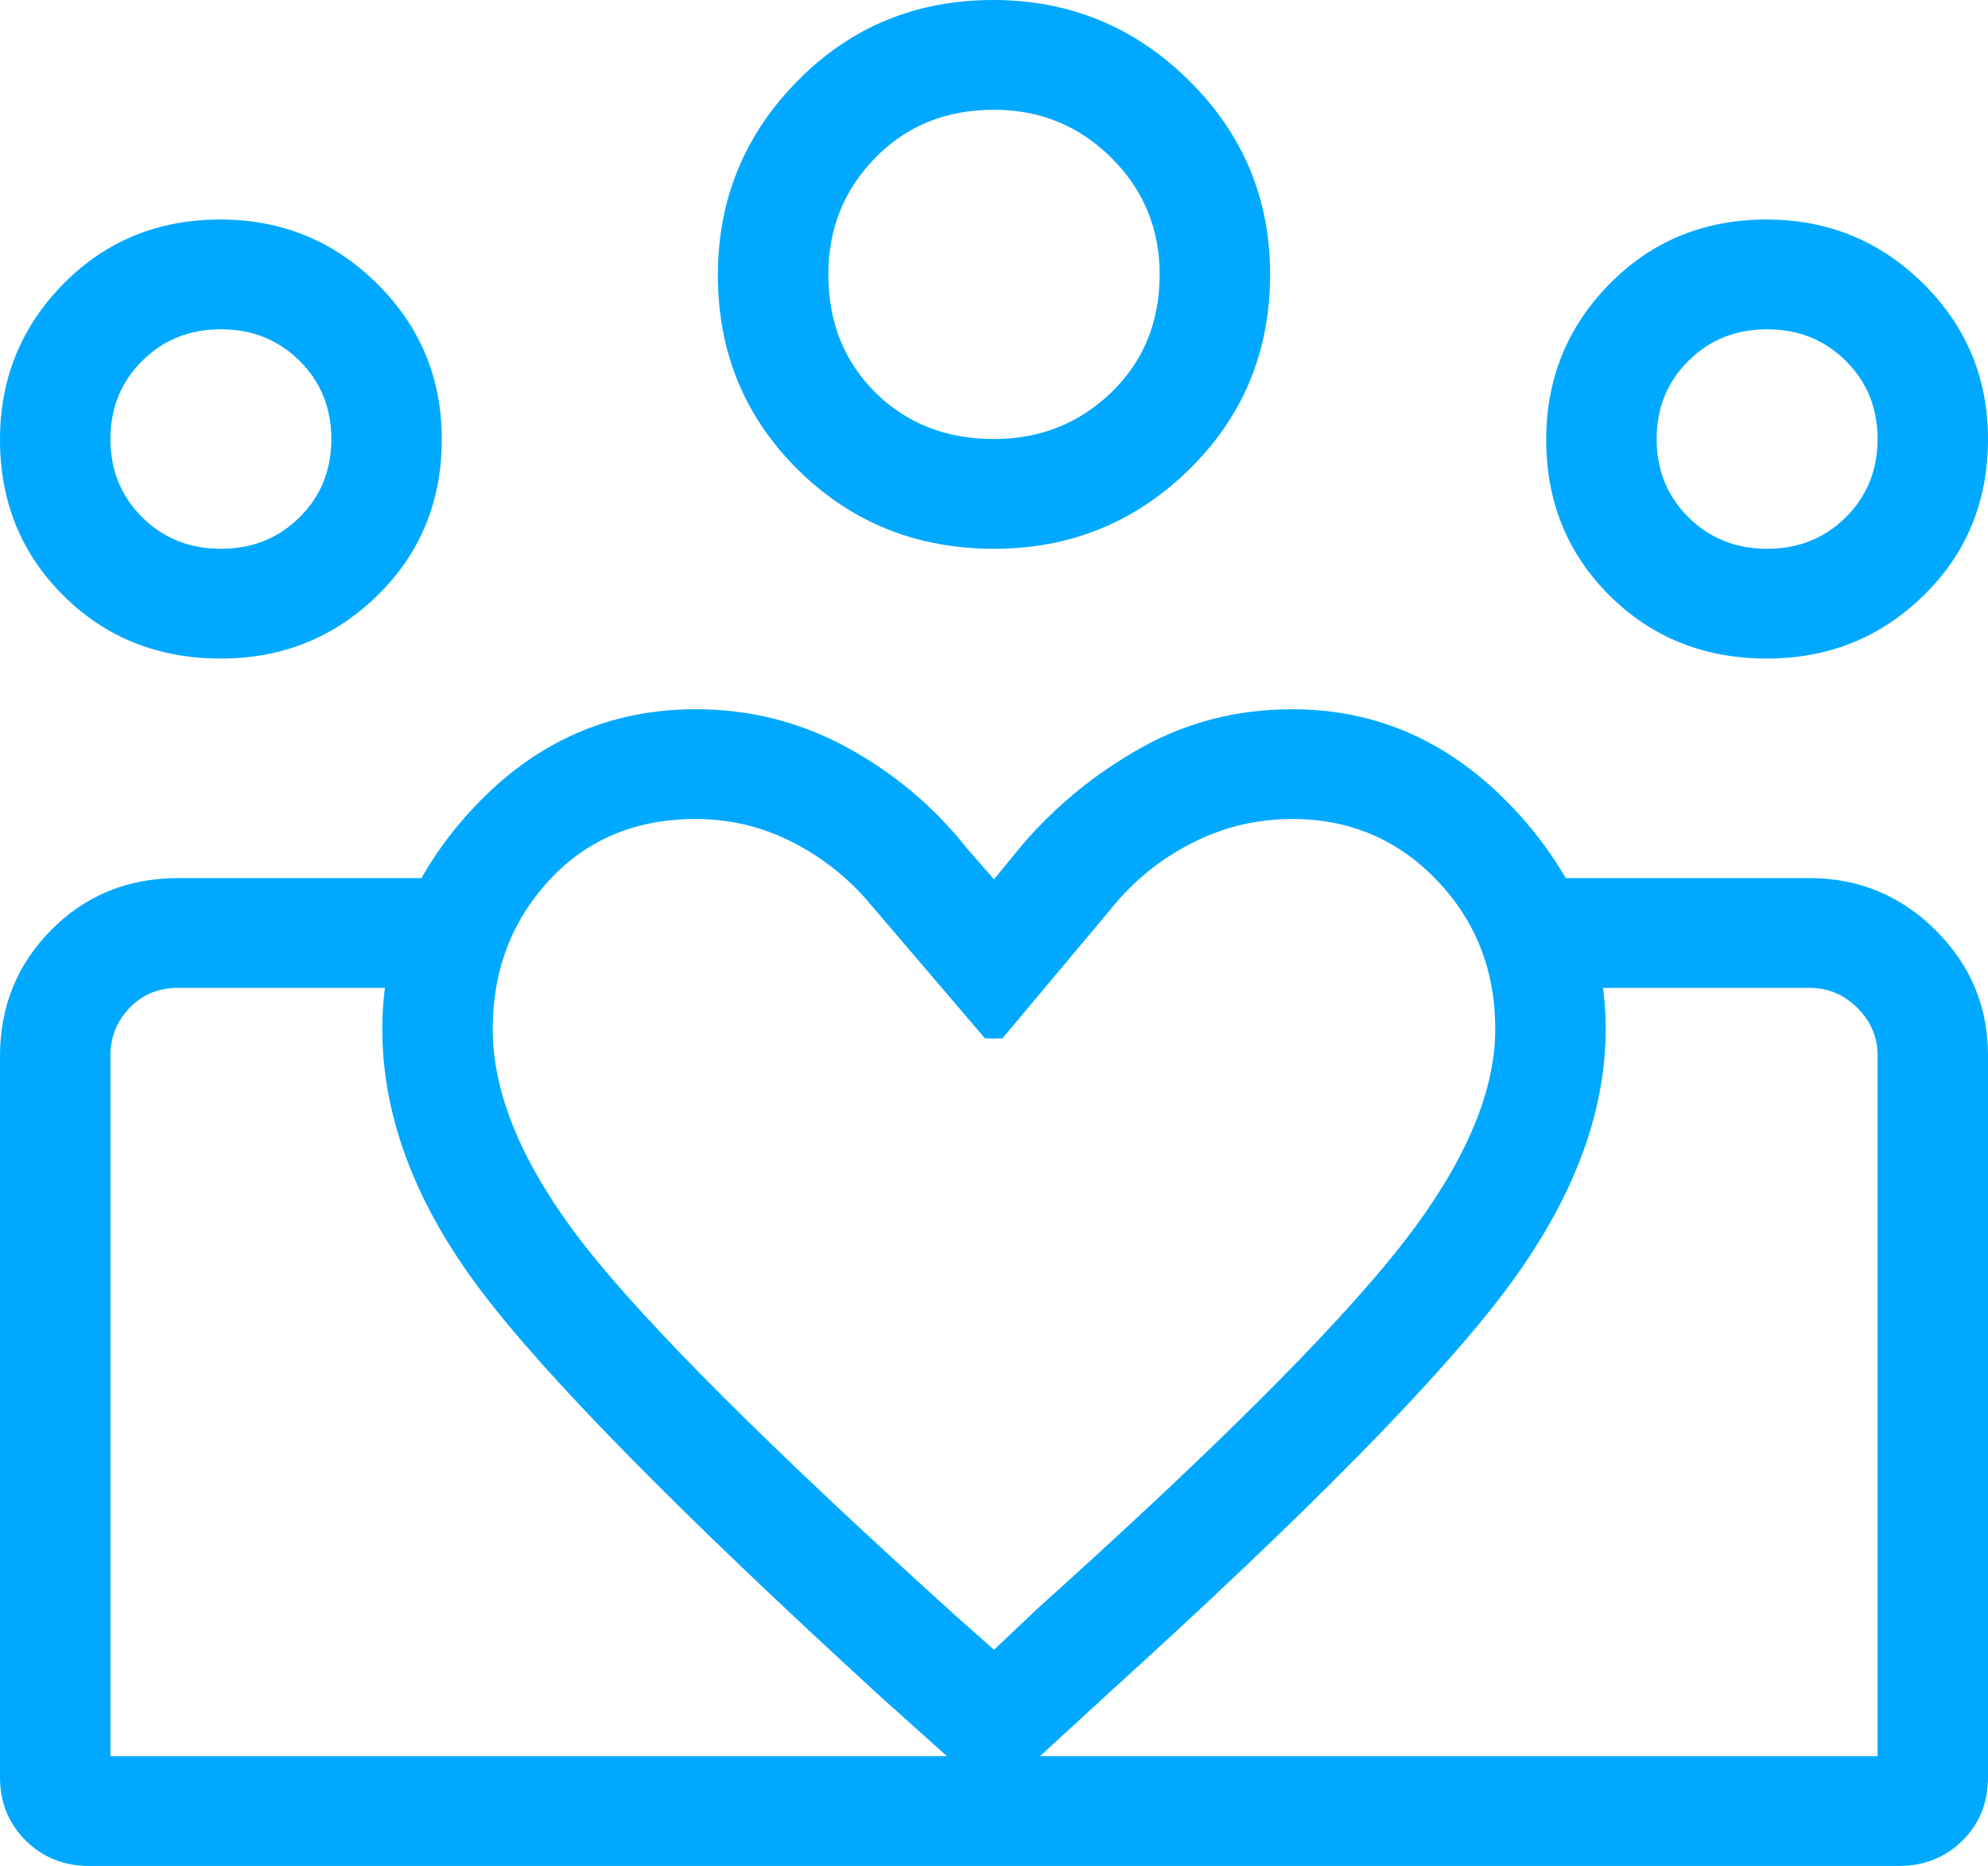 <svg width="49" height="46" viewBox="0 0 49 46" fill="none" xmlns="http://www.w3.org/2000/svg">
<path d="M43.556 13.529C44.327 13.529 44.973 13.27 45.495 12.752C46.017 12.233 46.278 11.59 46.278 10.823C46.278 10.057 46.017 9.414 45.495 8.896C44.973 8.377 44.327 8.118 43.556 8.118C42.784 8.118 42.138 8.377 41.616 8.896C41.094 9.414 40.833 10.057 40.833 10.823C40.833 11.59 41.094 12.233 41.616 12.752C42.138 13.27 42.784 13.529 43.556 13.529ZM43.552 16.235C42.008 16.235 40.715 15.718 39.674 14.683C38.632 13.648 38.111 12.365 38.111 10.836C38.111 9.336 38.632 8.057 39.673 6.999C40.714 5.941 42.004 5.412 43.543 5.412C45.052 5.412 46.339 5.938 47.403 6.991C48.468 8.044 49 9.323 49 10.827C49 12.362 48.47 13.647 47.411 14.682C46.352 15.718 45.065 16.235 43.552 16.235ZM24.5 10.823C25.634 10.823 26.598 10.44 27.392 9.674C28.186 8.907 28.583 7.937 28.583 6.765C28.583 5.637 28.186 4.679 27.392 3.89C26.598 3.1 25.634 2.706 24.5 2.706C23.32 2.706 22.345 3.1 21.574 3.89C20.802 4.679 20.417 5.637 20.417 6.765C20.417 7.937 20.802 8.907 21.574 9.674C22.345 10.44 23.32 10.823 24.5 10.823ZM24.503 13.529C22.592 13.529 20.979 12.879 19.665 11.577C18.351 10.276 17.694 8.678 17.694 6.782C17.694 4.918 18.349 3.321 19.659 1.993C20.968 0.664 22.576 0 24.483 0C26.358 0 27.964 0.66 29.301 1.98C30.637 3.3 31.306 4.894 31.306 6.761C31.306 8.661 30.642 10.264 29.314 11.57C27.986 12.876 26.382 13.529 24.503 13.529ZM12.145 25.368C12.145 26.998 12.906 28.785 14.428 30.727C15.95 32.67 18.975 35.69 23.505 39.787L24.5 40.671L25.599 39.631C29.864 35.798 32.806 32.867 34.426 30.84C36.045 28.814 36.855 26.989 36.855 25.368C36.855 23.924 36.374 22.7 35.411 21.696C34.449 20.692 33.261 20.19 31.85 20.19C31.002 20.19 30.199 20.377 29.442 20.752C28.684 21.127 28.037 21.631 27.5 22.266L24.704 25.602H24.28L21.432 22.266C20.895 21.631 20.255 21.127 19.514 20.752C18.772 20.377 17.984 20.19 17.15 20.19C15.674 20.19 14.471 20.692 13.541 21.696C12.611 22.7 12.145 23.924 12.145 25.368ZM9.423 25.368C9.423 23.324 10.179 21.5 11.69 19.894C13.201 18.287 15.021 17.484 17.15 17.484C18.487 17.484 19.732 17.8 20.885 18.431C22.039 19.062 23.017 19.885 23.819 20.898L24.5 21.678L25.181 20.845C26.018 19.867 27.002 19.062 28.133 18.431C29.264 17.8 30.503 17.484 31.85 17.484C33.944 17.484 35.755 18.292 37.284 19.908C38.813 21.523 39.577 23.343 39.577 25.368C39.577 27.48 38.747 29.637 37.088 31.838C35.428 34.039 32.195 37.32 27.39 41.681L24.5 44.334L21.715 41.837C16.749 37.292 13.459 33.948 11.844 31.804C10.23 29.661 9.423 27.515 9.423 25.368ZM5.444 13.529C6.216 13.529 6.862 13.27 7.384 12.752C7.906 12.233 8.167 11.59 8.167 10.823C8.167 10.057 7.906 9.414 7.384 8.896C6.862 8.377 6.216 8.118 5.444 8.118C4.673 8.118 4.027 8.377 3.505 8.896C2.983 9.414 2.722 10.057 2.722 10.823C2.722 11.59 2.983 12.233 3.505 12.752C4.027 13.27 4.673 13.529 5.444 13.529ZM24.704 46V43.294H46.278V26.018C46.278 25.567 46.112 25.177 45.78 24.847C45.449 24.518 45.056 24.353 44.602 24.353H38.457V21.647H44.602C45.812 21.647 46.847 22.075 47.708 22.931C48.569 23.787 49 24.816 49 26.018V43.811C49 44.441 48.789 44.964 48.368 45.378C47.946 45.793 47.424 46 46.801 46H24.704ZM2.722 43.294H24.704V46H2.199C1.576 46 1.054 45.791 0.632 45.372C0.211 44.953 0 44.434 0 43.814V26.035C0 24.813 0.421 23.776 1.264 22.924C2.107 22.073 3.151 21.647 4.398 21.647H10.543V24.353H4.398C3.909 24.353 3.508 24.518 3.193 24.847C2.879 25.177 2.722 25.567 2.722 26.018V43.294ZM5.441 16.235C3.897 16.235 2.604 15.718 1.563 14.683C0.521 13.648 0 12.365 0 10.836C0 9.336 0.521 8.057 1.562 6.999C2.603 5.941 3.893 5.412 5.432 5.412C6.941 5.412 8.228 5.938 9.292 6.991C10.357 8.044 10.889 9.323 10.889 10.827C10.889 12.362 10.359 13.647 9.3 14.682C8.24 15.718 6.954 16.235 5.441 16.235Z" fill="#00A9FF"/>
</svg>
